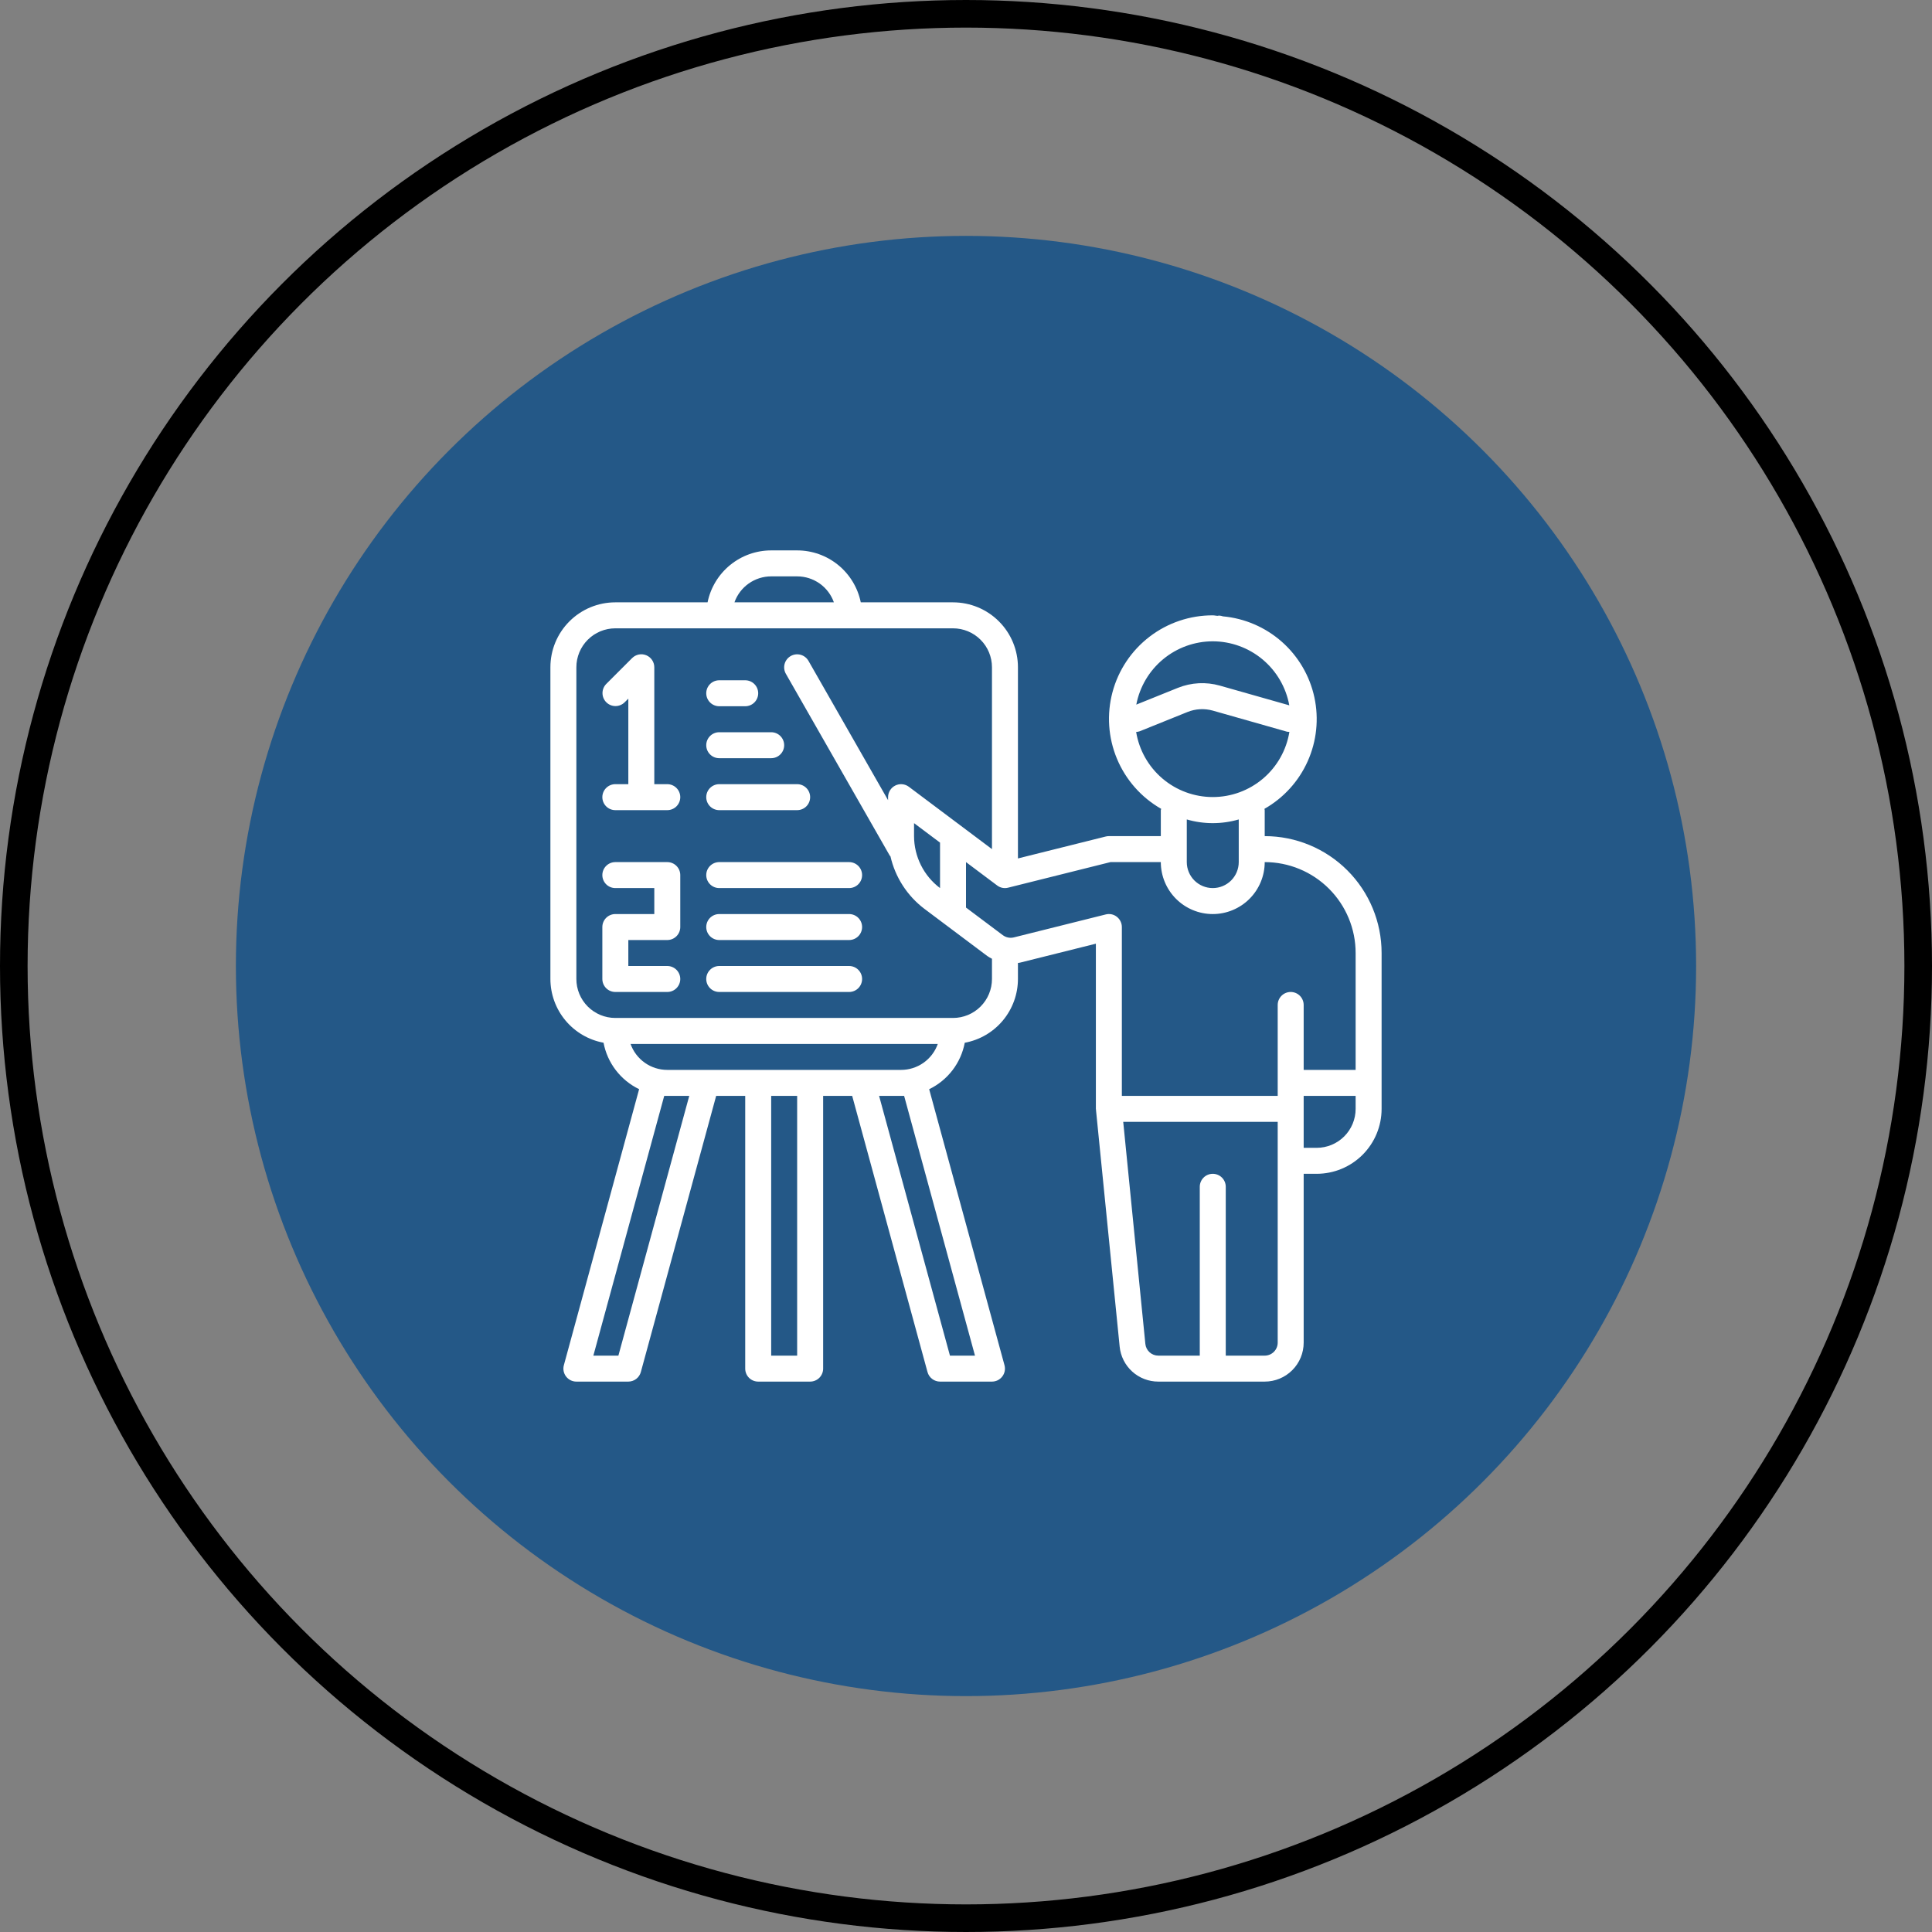<svg width="140" height="140" viewBox="0 0 140 140" fill="none" xmlns="http://www.w3.org/2000/svg">
<rect x="0" y="0" width="140" height="140" fill="#808080" stroke="none"/>
<g id="Group 1">
<circle id="Ellipse 5" cx="70" cy="70" r="52.907" fill="#245887"/>
<circle id="Ellipse 6" cx="70" cy="70" r="69" stroke="black" stroke-width="2"/>
<path id="Planning" d="M91.646 60.589V58.706C91.641 58.674 91.635 58.642 91.627 58.611C93.012 57.825 94.11 56.617 94.76 55.163C95.411 53.71 95.581 52.087 95.245 50.53C94.909 48.974 94.084 47.565 92.892 46.51C91.7 45.455 90.201 44.807 88.616 44.663C88.527 44.631 88.435 44.612 88.341 44.608H88.322C88.294 44.612 88.266 44.618 88.239 44.625C88.121 44.625 88.01 44.59 87.889 44.59C86.232 44.584 84.62 45.128 83.304 46.135C81.988 47.142 81.043 48.556 80.615 50.157C80.188 51.758 80.302 53.455 80.94 54.984C81.578 56.514 82.704 57.789 84.143 58.611C84.133 58.642 84.124 58.674 84.117 58.706V60.589H80.352C80.276 60.588 80.199 60.598 80.125 60.617L73.764 62.206V48.354C73.764 47.106 73.269 45.909 72.386 45.027C71.504 44.144 70.307 43.648 69.059 43.648H62.375C62.158 42.586 61.581 41.631 60.741 40.945C59.901 40.259 58.85 39.884 57.765 39.884H55.883C54.798 39.884 53.747 40.259 52.907 40.945C52.067 41.631 51.49 42.586 51.273 43.648H44.589C43.341 43.648 42.144 44.144 41.262 45.027C40.379 45.909 39.884 47.106 39.884 48.354V70.941C39.886 72.04 40.272 73.103 40.975 73.946C41.678 74.79 42.655 75.361 43.735 75.56C43.871 76.284 44.176 76.965 44.624 77.55C45.072 78.134 45.65 78.606 46.313 78.926L40.859 98.929C40.821 99.068 40.816 99.215 40.843 99.356C40.871 99.498 40.931 99.632 41.019 99.746C41.107 99.861 41.22 99.954 41.349 100.019C41.479 100.083 41.621 100.116 41.766 100.116H45.531C45.737 100.116 45.938 100.048 46.102 99.922C46.266 99.797 46.384 99.621 46.438 99.422L51.896 79.411H54.001V99.175C54.001 99.425 54.1 99.664 54.276 99.841C54.453 100.017 54.692 100.116 54.942 100.116H58.706C58.956 100.116 59.195 100.017 59.372 99.841C59.548 99.664 59.648 99.425 59.648 99.175V79.411H61.752L67.21 99.422C67.264 99.621 67.383 99.797 67.547 99.922C67.71 100.048 67.911 100.116 68.118 100.116H71.882C72.027 100.116 72.169 100.083 72.299 100.019C72.428 99.954 72.541 99.861 72.629 99.746C72.717 99.632 72.777 99.498 72.805 99.356C72.833 99.215 72.827 99.068 72.79 98.929L67.331 78.928C67.994 78.608 68.573 78.136 69.021 77.552C69.469 76.967 69.773 76.286 69.91 75.562C70.991 75.363 71.968 74.793 72.672 73.948C73.376 73.104 73.763 72.04 73.764 70.941V69.776C73.817 69.767 73.87 69.776 73.921 69.755L79.411 68.383V80.353C79.411 80.37 79.411 80.385 79.421 80.403C79.43 80.422 79.421 80.432 79.421 80.447L81.134 97.575C81.201 98.272 81.526 98.918 82.044 99.388C82.563 99.858 83.238 100.118 83.938 100.116H91.646C92.395 100.116 93.113 99.819 93.642 99.289C94.172 98.76 94.469 98.042 94.469 97.293V85.058H95.411C96.028 85.058 96.64 84.936 97.211 84.7C97.782 84.463 98.301 84.117 98.738 83.68C99.175 83.243 99.522 82.724 99.758 82.153C99.995 81.582 100.116 80.971 100.116 80.353V69.059C100.116 66.812 99.224 64.658 97.635 63.07C96.047 61.481 93.892 60.589 91.646 60.589ZM87.882 46.472C89.203 46.474 90.481 46.94 91.494 47.788C92.507 48.636 93.191 49.812 93.427 51.111L88.397 49.683C87.392 49.398 86.321 49.455 85.352 49.845L82.34 51.059C82.587 49.769 83.275 48.606 84.286 47.769C85.297 46.931 86.569 46.473 87.882 46.472ZM82.329 53.041C82.417 53.036 82.505 53.019 82.589 52.99L86.056 51.592C86.638 51.359 87.281 51.325 87.885 51.494L93.27 53.024C93.325 53.033 93.379 53.038 93.434 53.037C93.219 54.355 92.543 55.553 91.525 56.418C90.508 57.282 89.217 57.757 87.882 57.757C86.546 57.757 85.255 57.282 84.238 56.418C83.22 55.553 82.544 54.355 82.329 53.037V53.041ZM89.764 59.38V62.471C89.764 62.97 89.565 63.449 89.213 63.802C88.859 64.155 88.381 64.353 87.882 64.353C87.382 64.353 86.903 64.155 86.55 63.802C86.198 63.449 85.999 62.97 85.999 62.471V59.38C87.229 59.737 88.534 59.737 89.764 59.38ZM55.883 41.766H57.765C58.349 41.766 58.918 41.947 59.395 42.284C59.872 42.621 60.232 43.098 60.427 43.648H53.221C53.416 43.098 53.776 42.621 54.253 42.284C54.73 41.947 55.299 41.766 55.883 41.766ZM44.811 98.234H42.997L48.132 79.411H49.946L44.811 98.234ZM57.765 98.234H55.883V79.411H57.765V98.234ZM70.651 98.234H68.837L63.702 79.411H65.516L70.651 98.234ZM65.294 77.529H48.354C47.77 77.529 47.201 77.348 46.724 77.011C46.247 76.674 45.887 76.197 45.692 75.647H67.956C67.761 76.197 67.401 76.674 66.924 77.011C66.448 77.348 65.878 77.529 65.294 77.529ZM71.882 70.941C71.882 71.69 71.585 72.408 71.055 72.938C70.526 73.467 69.808 73.765 69.059 73.765H44.589C43.84 73.765 43.122 73.467 42.593 72.938C42.063 72.408 41.766 71.69 41.766 70.941V48.354C41.766 47.605 42.063 46.887 42.593 46.358C43.122 45.828 43.84 45.531 44.589 45.531H69.059C69.808 45.531 70.526 45.828 71.055 46.358C71.585 46.887 71.882 47.605 71.882 48.354V61.53L65.859 57.012C65.719 56.908 65.553 56.844 65.379 56.828C65.205 56.812 65.03 56.845 64.873 56.924C64.717 57.002 64.586 57.122 64.494 57.27C64.402 57.419 64.353 57.59 64.353 57.765V57.984L58.584 47.887C58.459 47.67 58.253 47.512 58.012 47.447C57.77 47.382 57.513 47.415 57.296 47.54C57.079 47.665 56.92 47.871 56.855 48.112C56.79 48.354 56.824 48.611 56.948 48.828L64.477 62.004C64.489 62.025 64.513 62.034 64.526 62.053C64.873 63.572 65.745 64.92 66.988 65.859L71.541 69.275C71.65 69.35 71.764 69.416 71.882 69.475V70.941ZM68.118 61.059V64.353C67.534 63.914 67.061 63.345 66.734 62.692C66.408 62.039 66.237 61.319 66.235 60.589V59.648L68.118 61.059ZM92.587 82.235V97.293C92.587 97.543 92.488 97.782 92.311 97.958C92.135 98.135 91.896 98.234 91.646 98.234H88.823V85.999C88.823 85.75 88.724 85.51 88.547 85.334C88.371 85.157 88.131 85.058 87.882 85.058C87.632 85.058 87.392 85.157 87.216 85.334C87.04 85.51 86.94 85.75 86.94 85.999V98.234H83.938C83.704 98.235 83.478 98.149 83.304 97.993C83.13 97.836 83.02 97.62 82.997 97.387L81.393 81.294H92.587V82.235ZM98.234 80.353C98.234 81.101 97.936 81.82 97.407 82.349C96.877 82.879 96.159 83.176 95.411 83.176H94.469V79.411H98.234V80.353ZM98.234 77.529H94.469V72.823C94.469 72.574 94.37 72.335 94.194 72.158C94.017 71.981 93.778 71.882 93.528 71.882C93.279 71.882 93.039 71.981 92.863 72.158C92.686 72.335 92.587 72.574 92.587 72.823V79.411H81.294V67.177C81.294 67.034 81.261 66.893 81.198 66.764C81.136 66.636 81.045 66.523 80.932 66.435C80.82 66.346 80.689 66.284 80.549 66.254C80.408 66.225 80.263 66.228 80.125 66.264L73.465 67.928C73.329 67.961 73.188 67.964 73.05 67.936C72.913 67.909 72.783 67.851 72.671 67.768L70 65.765V62.471L72.259 64.165C72.37 64.25 72.499 64.308 72.636 64.336C72.774 64.364 72.915 64.36 73.051 64.325L80.469 62.471H84.117C84.117 63.469 84.514 64.427 85.22 65.133C85.925 65.839 86.883 66.236 87.882 66.236C88.88 66.236 89.837 65.839 90.543 65.133C91.249 64.427 91.646 63.469 91.646 62.471C93.393 62.471 95.069 63.165 96.304 64.401C97.54 65.636 98.234 67.312 98.234 69.059V77.529ZM48.354 56.824H47.413V48.354C47.413 48.168 47.358 47.985 47.255 47.83C47.151 47.675 47.004 47.554 46.832 47.483C46.66 47.411 46.47 47.393 46.288 47.429C46.105 47.466 45.937 47.556 45.805 47.688L43.923 49.57C43.752 49.747 43.657 49.985 43.659 50.232C43.661 50.479 43.76 50.715 43.934 50.889C44.109 51.064 44.345 51.163 44.592 51.165C44.839 51.167 45.076 51.072 45.254 50.901L45.531 50.626V56.824H44.589C44.34 56.824 44.1 56.923 43.924 57.1C43.747 57.276 43.648 57.516 43.648 57.765C43.648 58.015 43.747 58.254 43.924 58.431C44.1 58.607 44.34 58.706 44.589 58.706H48.354C48.603 58.706 48.843 58.607 49.019 58.431C49.196 58.254 49.295 58.015 49.295 57.765C49.295 57.516 49.196 57.276 49.019 57.1C48.843 56.923 48.603 56.824 48.354 56.824ZM61.53 70H52.118C51.869 70 51.629 70.099 51.453 70.276C51.276 70.452 51.177 70.692 51.177 70.941C51.177 71.191 51.276 71.43 51.453 71.607C51.629 71.783 51.869 71.882 52.118 71.882H61.53C61.779 71.882 62.019 71.783 62.195 71.607C62.372 71.43 62.471 71.191 62.471 70.941C62.471 70.692 62.372 70.452 62.195 70.276C62.019 70.099 61.779 70 61.53 70ZM52.118 51.177H54.001C54.25 51.177 54.49 51.078 54.666 50.902C54.843 50.725 54.942 50.486 54.942 50.236C54.942 49.987 54.843 49.747 54.666 49.571C54.49 49.394 54.25 49.295 54.001 49.295H52.118C51.869 49.295 51.629 49.394 51.453 49.571C51.276 49.747 51.177 49.987 51.177 50.236C51.177 50.486 51.276 50.725 51.453 50.902C51.629 51.078 51.869 51.177 52.118 51.177ZM48.354 62.471H44.589C44.34 62.471 44.1 62.57 43.924 62.747C43.747 62.923 43.648 63.163 43.648 63.412C43.648 63.662 43.747 63.901 43.924 64.078C44.1 64.254 44.34 64.353 44.589 64.353H47.413V66.236H44.589C44.34 66.236 44.1 66.335 43.924 66.511C43.747 66.688 43.648 66.927 43.648 67.177V70.941C43.648 71.191 43.747 71.43 43.924 71.607C44.1 71.783 44.34 71.882 44.589 71.882H48.354C48.603 71.882 48.843 71.783 49.019 71.607C49.196 71.43 49.295 71.191 49.295 70.941C49.295 70.692 49.196 70.452 49.019 70.276C48.843 70.099 48.603 70 48.354 70H45.531V68.118H48.354C48.603 68.118 48.843 68.019 49.019 67.842C49.196 67.666 49.295 67.426 49.295 67.177V63.412C49.295 63.163 49.196 62.923 49.019 62.747C48.843 62.57 48.603 62.471 48.354 62.471ZM52.118 58.706H57.765C58.015 58.706 58.254 58.607 58.431 58.431C58.607 58.254 58.706 58.015 58.706 57.765C58.706 57.516 58.607 57.276 58.431 57.1C58.254 56.923 58.015 56.824 57.765 56.824H52.118C51.869 56.824 51.629 56.923 51.453 57.1C51.276 57.276 51.177 57.516 51.177 57.765C51.177 58.015 51.276 58.254 51.453 58.431C51.629 58.607 51.869 58.706 52.118 58.706ZM52.118 54.942H55.883C56.133 54.942 56.372 54.843 56.548 54.666C56.725 54.49 56.824 54.25 56.824 54.001C56.824 53.751 56.725 53.512 56.548 53.335C56.372 53.159 56.133 53.06 55.883 53.06H52.118C51.869 53.06 51.629 53.159 51.453 53.335C51.276 53.512 51.177 53.751 51.177 54.001C51.177 54.25 51.276 54.49 51.453 54.666C51.629 54.843 51.869 54.942 52.118 54.942ZM61.53 62.471H52.118C51.869 62.471 51.629 62.57 51.453 62.747C51.276 62.923 51.177 63.163 51.177 63.412C51.177 63.662 51.276 63.901 51.453 64.078C51.629 64.254 51.869 64.353 52.118 64.353H61.53C61.779 64.353 62.019 64.254 62.195 64.078C62.372 63.901 62.471 63.662 62.471 63.412C62.471 63.163 62.372 62.923 62.195 62.747C62.019 62.57 61.779 62.471 61.53 62.471ZM61.53 66.236H52.118C51.869 66.236 51.629 66.335 51.453 66.511C51.276 66.688 51.177 66.927 51.177 67.177C51.177 67.426 51.276 67.666 51.453 67.842C51.629 68.019 51.869 68.118 52.118 68.118H61.53C61.779 68.118 62.019 68.019 62.195 67.842C62.372 67.666 62.471 67.426 62.471 67.177C62.471 66.927 62.372 66.688 62.195 66.511C62.019 66.335 61.779 66.236 61.53 66.236Z" fill="white"/>
</g>
</svg>

